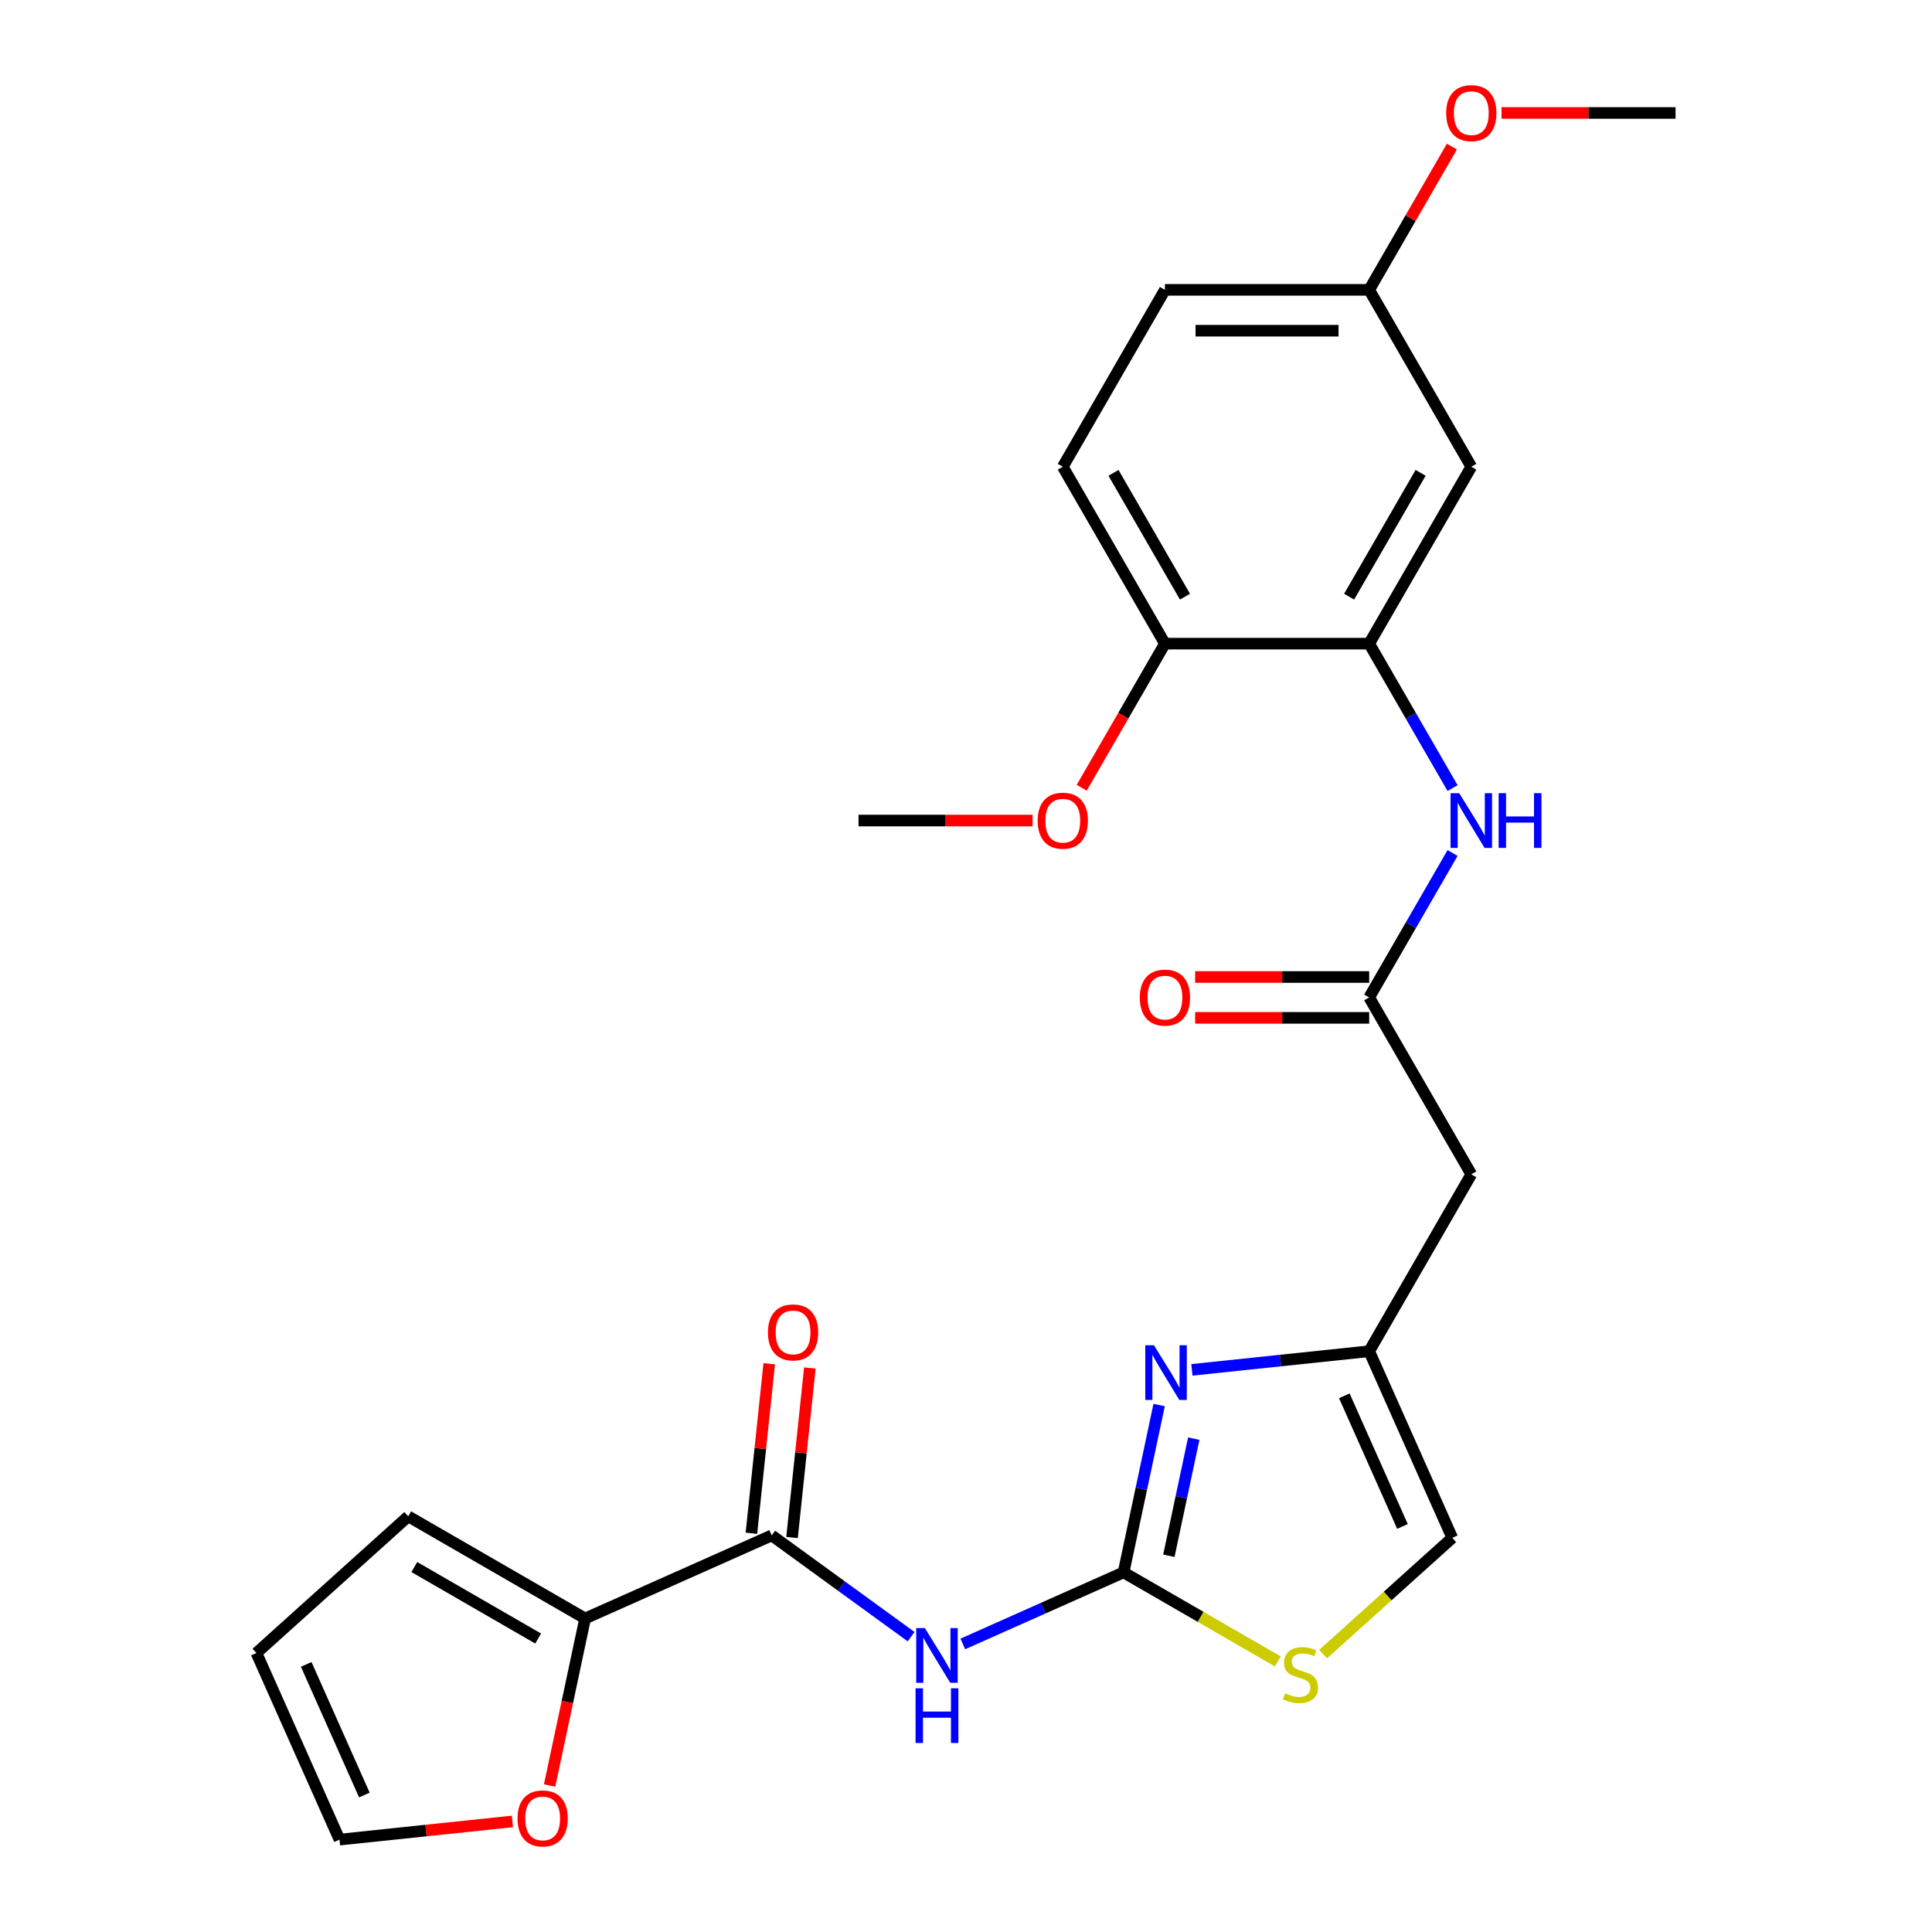 <?xml version='1.0' encoding='iso-8859-1'?>
<svg version='1.1' baseProfile='full'
              xmlns='http://www.w3.org/2000/svg'
                      xmlns:rdkit='http://www.rdkit.org/xml'
                      xmlns:xlink='http://www.w3.org/1999/xlink'
                  xml:space='preserve'
width='1000px' height='1000px' viewBox='0 0 1000 1000'>
<!-- END OF HEADER -->
<rect style='opacity:1.0;fill:#FFFFFF;stroke:none' width='1000' height='1000' x='0' y='0'> </rect>
<path class='bond-0' d='M 581.559,813.858 L 539.958,832.38' style='fill:none;fill-rule:evenodd;stroke:#000000;stroke-width:6px;stroke-linecap:butt;stroke-linejoin:miter;stroke-opacity:1' />
<path class='bond-0' d='M 539.958,832.38 L 498.357,850.902' style='fill:none;fill-rule:evenodd;stroke:#0000FF;stroke-width:6px;stroke-linecap:butt;stroke-linejoin:miter;stroke-opacity:1' />
<path class='bond-1' d='M 581.559,813.858 L 590.764,770.552' style='fill:none;fill-rule:evenodd;stroke:#000000;stroke-width:6px;stroke-linecap:butt;stroke-linejoin:miter;stroke-opacity:1' />
<path class='bond-1' d='M 590.764,770.552 L 599.969,727.246' style='fill:none;fill-rule:evenodd;stroke:#0000FF;stroke-width:6px;stroke-linecap:butt;stroke-linejoin:miter;stroke-opacity:1' />
<path class='bond-1' d='M 605.003,805.262 L 611.447,774.948' style='fill:none;fill-rule:evenodd;stroke:#000000;stroke-width:6px;stroke-linecap:butt;stroke-linejoin:miter;stroke-opacity:1' />
<path class='bond-1' d='M 611.447,774.948 L 617.89,744.634' style='fill:none;fill-rule:evenodd;stroke:#0000FF;stroke-width:6px;stroke-linecap:butt;stroke-linejoin:miter;stroke-opacity:1' />
<path class='bond-4' d='M 581.559,813.858 L 621.478,836.905' style='fill:none;fill-rule:evenodd;stroke:#000000;stroke-width:6px;stroke-linecap:butt;stroke-linejoin:miter;stroke-opacity:1' />
<path class='bond-4' d='M 621.478,836.905 L 661.396,859.952' style='fill:none;fill-rule:evenodd;stroke:#CCCC00;stroke-width:6px;stroke-linecap:butt;stroke-linejoin:miter;stroke-opacity:1' />
<path class='bond-2' d='M 471.591,847.137 L 435.516,820.927' style='fill:none;fill-rule:evenodd;stroke:#0000FF;stroke-width:6px;stroke-linecap:butt;stroke-linejoin:miter;stroke-opacity:1' />
<path class='bond-2' d='M 435.516,820.927 L 399.44,794.716' style='fill:none;fill-rule:evenodd;stroke:#000000;stroke-width:6px;stroke-linecap:butt;stroke-linejoin:miter;stroke-opacity:1' />
<path class='bond-3' d='M 616.923,709.036 L 662.805,704.214' style='fill:none;fill-rule:evenodd;stroke:#0000FF;stroke-width:6px;stroke-linecap:butt;stroke-linejoin:miter;stroke-opacity:1' />
<path class='bond-3' d='M 662.805,704.214 L 708.686,699.392' style='fill:none;fill-rule:evenodd;stroke:#000000;stroke-width:6px;stroke-linecap:butt;stroke-linejoin:miter;stroke-opacity:1' />
<path class='bond-5' d='M 399.44,794.716 L 302.856,837.719' style='fill:none;fill-rule:evenodd;stroke:#000000;stroke-width:6px;stroke-linecap:butt;stroke-linejoin:miter;stroke-opacity:1' />
<path class='bond-14' d='M 409.955,795.822 L 414.566,751.95' style='fill:none;fill-rule:evenodd;stroke:#000000;stroke-width:6px;stroke-linecap:butt;stroke-linejoin:miter;stroke-opacity:1' />
<path class='bond-14' d='M 414.566,751.95 L 419.177,708.079' style='fill:none;fill-rule:evenodd;stroke:#FF0000;stroke-width:6px;stroke-linecap:butt;stroke-linejoin:miter;stroke-opacity:1' />
<path class='bond-14' d='M 388.926,793.611 L 393.537,749.74' style='fill:none;fill-rule:evenodd;stroke:#000000;stroke-width:6px;stroke-linecap:butt;stroke-linejoin:miter;stroke-opacity:1' />
<path class='bond-14' d='M 393.537,749.74 L 398.148,705.868' style='fill:none;fill-rule:evenodd;stroke:#FF0000;stroke-width:6px;stroke-linecap:butt;stroke-linejoin:miter;stroke-opacity:1' />
<path class='bond-9' d='M 708.686,699.392 L 761.549,607.831' style='fill:none;fill-rule:evenodd;stroke:#000000;stroke-width:6px;stroke-linecap:butt;stroke-linejoin:miter;stroke-opacity:1' />
<path class='bond-26' d='M 708.686,699.392 L 751.689,795.977' style='fill:none;fill-rule:evenodd;stroke:#000000;stroke-width:6px;stroke-linecap:butt;stroke-linejoin:miter;stroke-opacity:1' />
<path class='bond-26' d='M 695.82,722.48 L 725.921,790.089' style='fill:none;fill-rule:evenodd;stroke:#000000;stroke-width:6px;stroke-linecap:butt;stroke-linejoin:miter;stroke-opacity:1' />
<path class='bond-10' d='M 684.843,856.165 L 718.266,826.071' style='fill:none;fill-rule:evenodd;stroke:#CCCC00;stroke-width:6px;stroke-linecap:butt;stroke-linejoin:miter;stroke-opacity:1' />
<path class='bond-10' d='M 718.266,826.071 L 751.689,795.977' style='fill:none;fill-rule:evenodd;stroke:#000000;stroke-width:6px;stroke-linecap:butt;stroke-linejoin:miter;stroke-opacity:1' />
<path class='bond-12' d='M 302.856,837.719 L 293.668,880.945' style='fill:none;fill-rule:evenodd;stroke:#000000;stroke-width:6px;stroke-linecap:butt;stroke-linejoin:miter;stroke-opacity:1' />
<path class='bond-12' d='M 293.668,880.945 L 284.48,924.171' style='fill:none;fill-rule:evenodd;stroke:#FF0000;stroke-width:6px;stroke-linecap:butt;stroke-linejoin:miter;stroke-opacity:1' />
<path class='bond-15' d='M 302.856,837.719 L 211.295,784.856' style='fill:none;fill-rule:evenodd;stroke:#000000;stroke-width:6px;stroke-linecap:butt;stroke-linejoin:miter;stroke-opacity:1' />
<path class='bond-15' d='M 278.549,848.102 L 214.457,811.098' style='fill:none;fill-rule:evenodd;stroke:#000000;stroke-width:6px;stroke-linecap:butt;stroke-linejoin:miter;stroke-opacity:1' />
<path class='bond-6' d='M 708.686,516.27 L 761.549,607.831' style='fill:none;fill-rule:evenodd;stroke:#000000;stroke-width:6px;stroke-linecap:butt;stroke-linejoin:miter;stroke-opacity:1' />
<path class='bond-8' d='M 708.686,516.27 L 730.267,478.891' style='fill:none;fill-rule:evenodd;stroke:#000000;stroke-width:6px;stroke-linecap:butt;stroke-linejoin:miter;stroke-opacity:1' />
<path class='bond-8' d='M 730.267,478.891 L 751.848,441.513' style='fill:none;fill-rule:evenodd;stroke:#0000FF;stroke-width:6px;stroke-linecap:butt;stroke-linejoin:miter;stroke-opacity:1' />
<path class='bond-16' d='M 708.686,505.698 L 663.645,505.698' style='fill:none;fill-rule:evenodd;stroke:#000000;stroke-width:6px;stroke-linecap:butt;stroke-linejoin:miter;stroke-opacity:1' />
<path class='bond-16' d='M 663.645,505.698 L 618.604,505.698' style='fill:none;fill-rule:evenodd;stroke:#FF0000;stroke-width:6px;stroke-linecap:butt;stroke-linejoin:miter;stroke-opacity:1' />
<path class='bond-16' d='M 708.686,526.843 L 663.645,526.843' style='fill:none;fill-rule:evenodd;stroke:#000000;stroke-width:6px;stroke-linecap:butt;stroke-linejoin:miter;stroke-opacity:1' />
<path class='bond-16' d='M 663.645,526.843 L 618.604,526.843' style='fill:none;fill-rule:evenodd;stroke:#FF0000;stroke-width:6px;stroke-linecap:butt;stroke-linejoin:miter;stroke-opacity:1' />
<path class='bond-7' d='M 708.686,333.149 L 730.267,370.528' style='fill:none;fill-rule:evenodd;stroke:#000000;stroke-width:6px;stroke-linecap:butt;stroke-linejoin:miter;stroke-opacity:1' />
<path class='bond-7' d='M 730.267,370.528 L 751.848,407.906' style='fill:none;fill-rule:evenodd;stroke:#0000FF;stroke-width:6px;stroke-linecap:butt;stroke-linejoin:miter;stroke-opacity:1' />
<path class='bond-11' d='M 708.686,333.149 L 761.549,241.588' style='fill:none;fill-rule:evenodd;stroke:#000000;stroke-width:6px;stroke-linecap:butt;stroke-linejoin:miter;stroke-opacity:1' />
<path class='bond-11' d='M 698.304,308.842 L 735.307,244.75' style='fill:none;fill-rule:evenodd;stroke:#000000;stroke-width:6px;stroke-linecap:butt;stroke-linejoin:miter;stroke-opacity:1' />
<path class='bond-13' d='M 708.686,333.149 L 602.961,333.149' style='fill:none;fill-rule:evenodd;stroke:#000000;stroke-width:6px;stroke-linecap:butt;stroke-linejoin:miter;stroke-opacity:1' />
<path class='bond-20' d='M 761.549,241.588 L 708.686,150.027' style='fill:none;fill-rule:evenodd;stroke:#000000;stroke-width:6px;stroke-linecap:butt;stroke-linejoin:miter;stroke-opacity:1' />
<path class='bond-17' d='M 265.231,942.778 L 220.48,947.481' style='fill:none;fill-rule:evenodd;stroke:#FF0000;stroke-width:6px;stroke-linecap:butt;stroke-linejoin:miter;stroke-opacity:1' />
<path class='bond-17' d='M 220.48,947.481 L 175.728,952.185' style='fill:none;fill-rule:evenodd;stroke:#000000;stroke-width:6px;stroke-linecap:butt;stroke-linejoin:miter;stroke-opacity:1' />
<path class='bond-19' d='M 602.961,333.149 L 550.099,241.588' style='fill:none;fill-rule:evenodd;stroke:#000000;stroke-width:6px;stroke-linecap:butt;stroke-linejoin:miter;stroke-opacity:1' />
<path class='bond-19' d='M 613.344,308.842 L 576.34,244.75' style='fill:none;fill-rule:evenodd;stroke:#000000;stroke-width:6px;stroke-linecap:butt;stroke-linejoin:miter;stroke-opacity:1' />
<path class='bond-22' d='M 602.961,333.149 L 581.427,370.448' style='fill:none;fill-rule:evenodd;stroke:#000000;stroke-width:6px;stroke-linecap:butt;stroke-linejoin:miter;stroke-opacity:1' />
<path class='bond-22' d='M 581.427,370.448 L 559.892,407.746' style='fill:none;fill-rule:evenodd;stroke:#FF0000;stroke-width:6px;stroke-linecap:butt;stroke-linejoin:miter;stroke-opacity:1' />
<path class='bond-18' d='M 211.295,784.856 L 132.726,855.6' style='fill:none;fill-rule:evenodd;stroke:#000000;stroke-width:6px;stroke-linecap:butt;stroke-linejoin:miter;stroke-opacity:1' />
<path class='bond-27' d='M 175.728,952.185 L 132.726,855.6' style='fill:none;fill-rule:evenodd;stroke:#000000;stroke-width:6px;stroke-linecap:butt;stroke-linejoin:miter;stroke-opacity:1' />
<path class='bond-27' d='M 188.595,929.097 L 158.493,861.487' style='fill:none;fill-rule:evenodd;stroke:#000000;stroke-width:6px;stroke-linecap:butt;stroke-linejoin:miter;stroke-opacity:1' />
<path class='bond-21' d='M 550.099,241.588 L 602.961,150.027' style='fill:none;fill-rule:evenodd;stroke:#000000;stroke-width:6px;stroke-linecap:butt;stroke-linejoin:miter;stroke-opacity:1' />
<path class='bond-23' d='M 708.686,150.027 L 730.094,112.948' style='fill:none;fill-rule:evenodd;stroke:#000000;stroke-width:6px;stroke-linecap:butt;stroke-linejoin:miter;stroke-opacity:1' />
<path class='bond-23' d='M 730.094,112.948 L 751.501,75.87' style='fill:none;fill-rule:evenodd;stroke:#FF0000;stroke-width:6px;stroke-linecap:butt;stroke-linejoin:miter;stroke-opacity:1' />
<path class='bond-28' d='M 708.686,150.027 L 602.961,150.027' style='fill:none;fill-rule:evenodd;stroke:#000000;stroke-width:6px;stroke-linecap:butt;stroke-linejoin:miter;stroke-opacity:1' />
<path class='bond-28' d='M 692.828,171.172 L 618.82,171.172' style='fill:none;fill-rule:evenodd;stroke:#000000;stroke-width:6px;stroke-linecap:butt;stroke-linejoin:miter;stroke-opacity:1' />
<path class='bond-24' d='M 534.455,424.709 L 489.414,424.709' style='fill:none;fill-rule:evenodd;stroke:#FF0000;stroke-width:6px;stroke-linecap:butt;stroke-linejoin:miter;stroke-opacity:1' />
<path class='bond-24' d='M 489.414,424.709 L 444.373,424.709' style='fill:none;fill-rule:evenodd;stroke:#000000;stroke-width:6px;stroke-linecap:butt;stroke-linejoin:miter;stroke-opacity:1' />
<path class='bond-25' d='M 777.192,58.467 L 822.233,58.467' style='fill:none;fill-rule:evenodd;stroke:#FF0000;stroke-width:6px;stroke-linecap:butt;stroke-linejoin:miter;stroke-opacity:1' />
<path class='bond-25' d='M 822.233,58.467 L 867.274,58.467' style='fill:none;fill-rule:evenodd;stroke:#000000;stroke-width:6px;stroke-linecap:butt;stroke-linejoin:miter;stroke-opacity:1' />
<path  class='atom-1' d='M 478.714 842.7
L 487.994 857.7
Q 488.914 859.18, 490.394 861.86
Q 491.874 864.54, 491.954 864.7
L 491.954 842.7
L 495.714 842.7
L 495.714 871.02
L 491.834 871.02
L 481.874 854.62
Q 480.714 852.7, 479.474 850.5
Q 478.274 848.3, 477.914 847.62
L 477.914 871.02
L 474.234 871.02
L 474.234 842.7
L 478.714 842.7
' fill='#0000FF'/>
<path  class='atom-1' d='M 473.894 873.852
L 477.734 873.852
L 477.734 885.892
L 492.214 885.892
L 492.214 873.852
L 496.054 873.852
L 496.054 902.172
L 492.214 902.172
L 492.214 889.092
L 477.734 889.092
L 477.734 902.172
L 473.894 902.172
L 473.894 873.852
' fill='#0000FF'/>
<path  class='atom-2' d='M 597.28 696.283
L 606.56 711.283
Q 607.48 712.763, 608.96 715.443
Q 610.44 718.123, 610.52 718.283
L 610.52 696.283
L 614.28 696.283
L 614.28 724.603
L 610.4 724.603
L 600.44 708.203
Q 599.28 706.283, 598.04 704.083
Q 596.84 701.883, 596.48 701.203
L 596.48 724.603
L 592.8 724.603
L 592.8 696.283
L 597.28 696.283
' fill='#0000FF'/>
<path  class='atom-5' d='M 665.12 876.44
Q 665.44 876.56, 666.76 877.12
Q 668.08 877.68, 669.52 878.04
Q 671 878.36, 672.44 878.36
Q 675.12 878.36, 676.68 877.08
Q 678.24 875.76, 678.24 873.48
Q 678.24 871.92, 677.44 870.96
Q 676.68 870, 675.48 869.48
Q 674.28 868.96, 672.28 868.36
Q 669.76 867.6, 668.24 866.88
Q 666.76 866.16, 665.68 864.64
Q 664.64 863.12, 664.64 860.56
Q 664.64 857, 667.04 854.8
Q 669.48 852.6, 674.28 852.6
Q 677.56 852.6, 681.28 854.16
L 680.36 857.24
Q 676.96 855.84, 674.4 855.84
Q 671.64 855.84, 670.12 857
Q 668.6 858.12, 668.64 860.08
Q 668.64 861.6, 669.4 862.52
Q 670.2 863.44, 671.32 863.96
Q 672.48 864.48, 674.4 865.08
Q 676.96 865.88, 678.48 866.68
Q 680 867.48, 681.08 869.12
Q 682.2 870.72, 682.2 873.48
Q 682.2 877.4, 679.56 879.52
Q 676.96 881.6, 672.6 881.6
Q 670.08 881.6, 668.16 881.04
Q 666.28 880.52, 664.04 879.6
L 665.12 876.44
' fill='#CCCC00'/>
<path  class='atom-9' d='M 755.289 410.549
L 764.569 425.549
Q 765.489 427.029, 766.969 429.709
Q 768.449 432.389, 768.529 432.549
L 768.529 410.549
L 772.289 410.549
L 772.289 438.869
L 768.409 438.869
L 758.449 422.469
Q 757.289 420.549, 756.049 418.349
Q 754.849 416.149, 754.489 415.469
L 754.489 438.869
L 750.809 438.869
L 750.809 410.549
L 755.289 410.549
' fill='#0000FF'/>
<path  class='atom-9' d='M 775.689 410.549
L 779.529 410.549
L 779.529 422.589
L 794.009 422.589
L 794.009 410.549
L 797.849 410.549
L 797.849 438.869
L 794.009 438.869
L 794.009 425.789
L 779.529 425.789
L 779.529 438.869
L 775.689 438.869
L 775.689 410.549
' fill='#0000FF'/>
<path  class='atom-13' d='M 267.874 941.214
Q 267.874 934.414, 271.234 930.614
Q 274.594 926.814, 280.874 926.814
Q 287.154 926.814, 290.514 930.614
Q 293.874 934.414, 293.874 941.214
Q 293.874 948.094, 290.474 952.014
Q 287.074 955.894, 280.874 955.894
Q 274.634 955.894, 271.234 952.014
Q 267.874 948.134, 267.874 941.214
M 280.874 952.694
Q 285.194 952.694, 287.514 949.814
Q 289.874 946.894, 289.874 941.214
Q 289.874 935.654, 287.514 932.854
Q 285.194 930.014, 280.874 930.014
Q 276.554 930.014, 274.194 932.814
Q 271.874 935.614, 271.874 941.214
Q 271.874 946.934, 274.194 949.814
Q 276.554 952.694, 280.874 952.694
' fill='#FF0000'/>
<path  class='atom-15' d='M 397.492 689.65
Q 397.492 682.85, 400.852 679.05
Q 404.212 675.25, 410.492 675.25
Q 416.772 675.25, 420.132 679.05
Q 423.492 682.85, 423.492 689.65
Q 423.492 696.53, 420.092 700.45
Q 416.692 704.33, 410.492 704.33
Q 404.252 704.33, 400.852 700.45
Q 397.492 696.57, 397.492 689.65
M 410.492 701.13
Q 414.812 701.13, 417.132 698.25
Q 419.492 695.33, 419.492 689.65
Q 419.492 684.09, 417.132 681.29
Q 414.812 678.45, 410.492 678.45
Q 406.172 678.45, 403.812 681.25
Q 401.492 684.05, 401.492 689.65
Q 401.492 695.37, 403.812 698.25
Q 406.172 701.13, 410.492 701.13
' fill='#FF0000'/>
<path  class='atom-17' d='M 589.961 516.35
Q 589.961 509.55, 593.321 505.75
Q 596.681 501.95, 602.961 501.95
Q 609.241 501.95, 612.601 505.75
Q 615.961 509.55, 615.961 516.35
Q 615.961 523.23, 612.561 527.15
Q 609.161 531.03, 602.961 531.03
Q 596.721 531.03, 593.321 527.15
Q 589.961 523.27, 589.961 516.35
M 602.961 527.83
Q 607.281 527.83, 609.601 524.95
Q 611.961 522.03, 611.961 516.35
Q 611.961 510.79, 609.601 507.99
Q 607.281 505.15, 602.961 505.15
Q 598.641 505.15, 596.281 507.95
Q 593.961 510.75, 593.961 516.35
Q 593.961 522.07, 596.281 524.95
Q 598.641 527.83, 602.961 527.83
' fill='#FF0000'/>
<path  class='atom-23' d='M 537.099 424.789
Q 537.099 417.989, 540.459 414.189
Q 543.819 410.389, 550.099 410.389
Q 556.379 410.389, 559.739 414.189
Q 563.099 417.989, 563.099 424.789
Q 563.099 431.669, 559.699 435.589
Q 556.299 439.469, 550.099 439.469
Q 543.859 439.469, 540.459 435.589
Q 537.099 431.709, 537.099 424.789
M 550.099 436.269
Q 554.419 436.269, 556.739 433.389
Q 559.099 430.469, 559.099 424.789
Q 559.099 419.229, 556.739 416.429
Q 554.419 413.589, 550.099 413.589
Q 545.779 413.589, 543.419 416.389
Q 541.099 419.189, 541.099 424.789
Q 541.099 430.509, 543.419 433.389
Q 545.779 436.269, 550.099 436.269
' fill='#FF0000'/>
<path  class='atom-24' d='M 748.549 58.547
Q 748.549 51.746, 751.909 47.947
Q 755.269 44.147, 761.549 44.147
Q 767.829 44.147, 771.189 47.947
Q 774.549 51.746, 774.549 58.547
Q 774.549 65.427, 771.149 69.347
Q 767.749 73.227, 761.549 73.227
Q 755.309 73.227, 751.909 69.347
Q 748.549 65.466, 748.549 58.547
M 761.549 70.026
Q 765.869 70.026, 768.189 67.147
Q 770.549 64.227, 770.549 58.547
Q 770.549 52.986, 768.189 50.187
Q 765.869 47.346, 761.549 47.346
Q 757.229 47.346, 754.869 50.147
Q 752.549 52.947, 752.549 58.547
Q 752.549 64.266, 754.869 67.147
Q 757.229 70.026, 761.549 70.026
' fill='#FF0000'/>
</svg>
